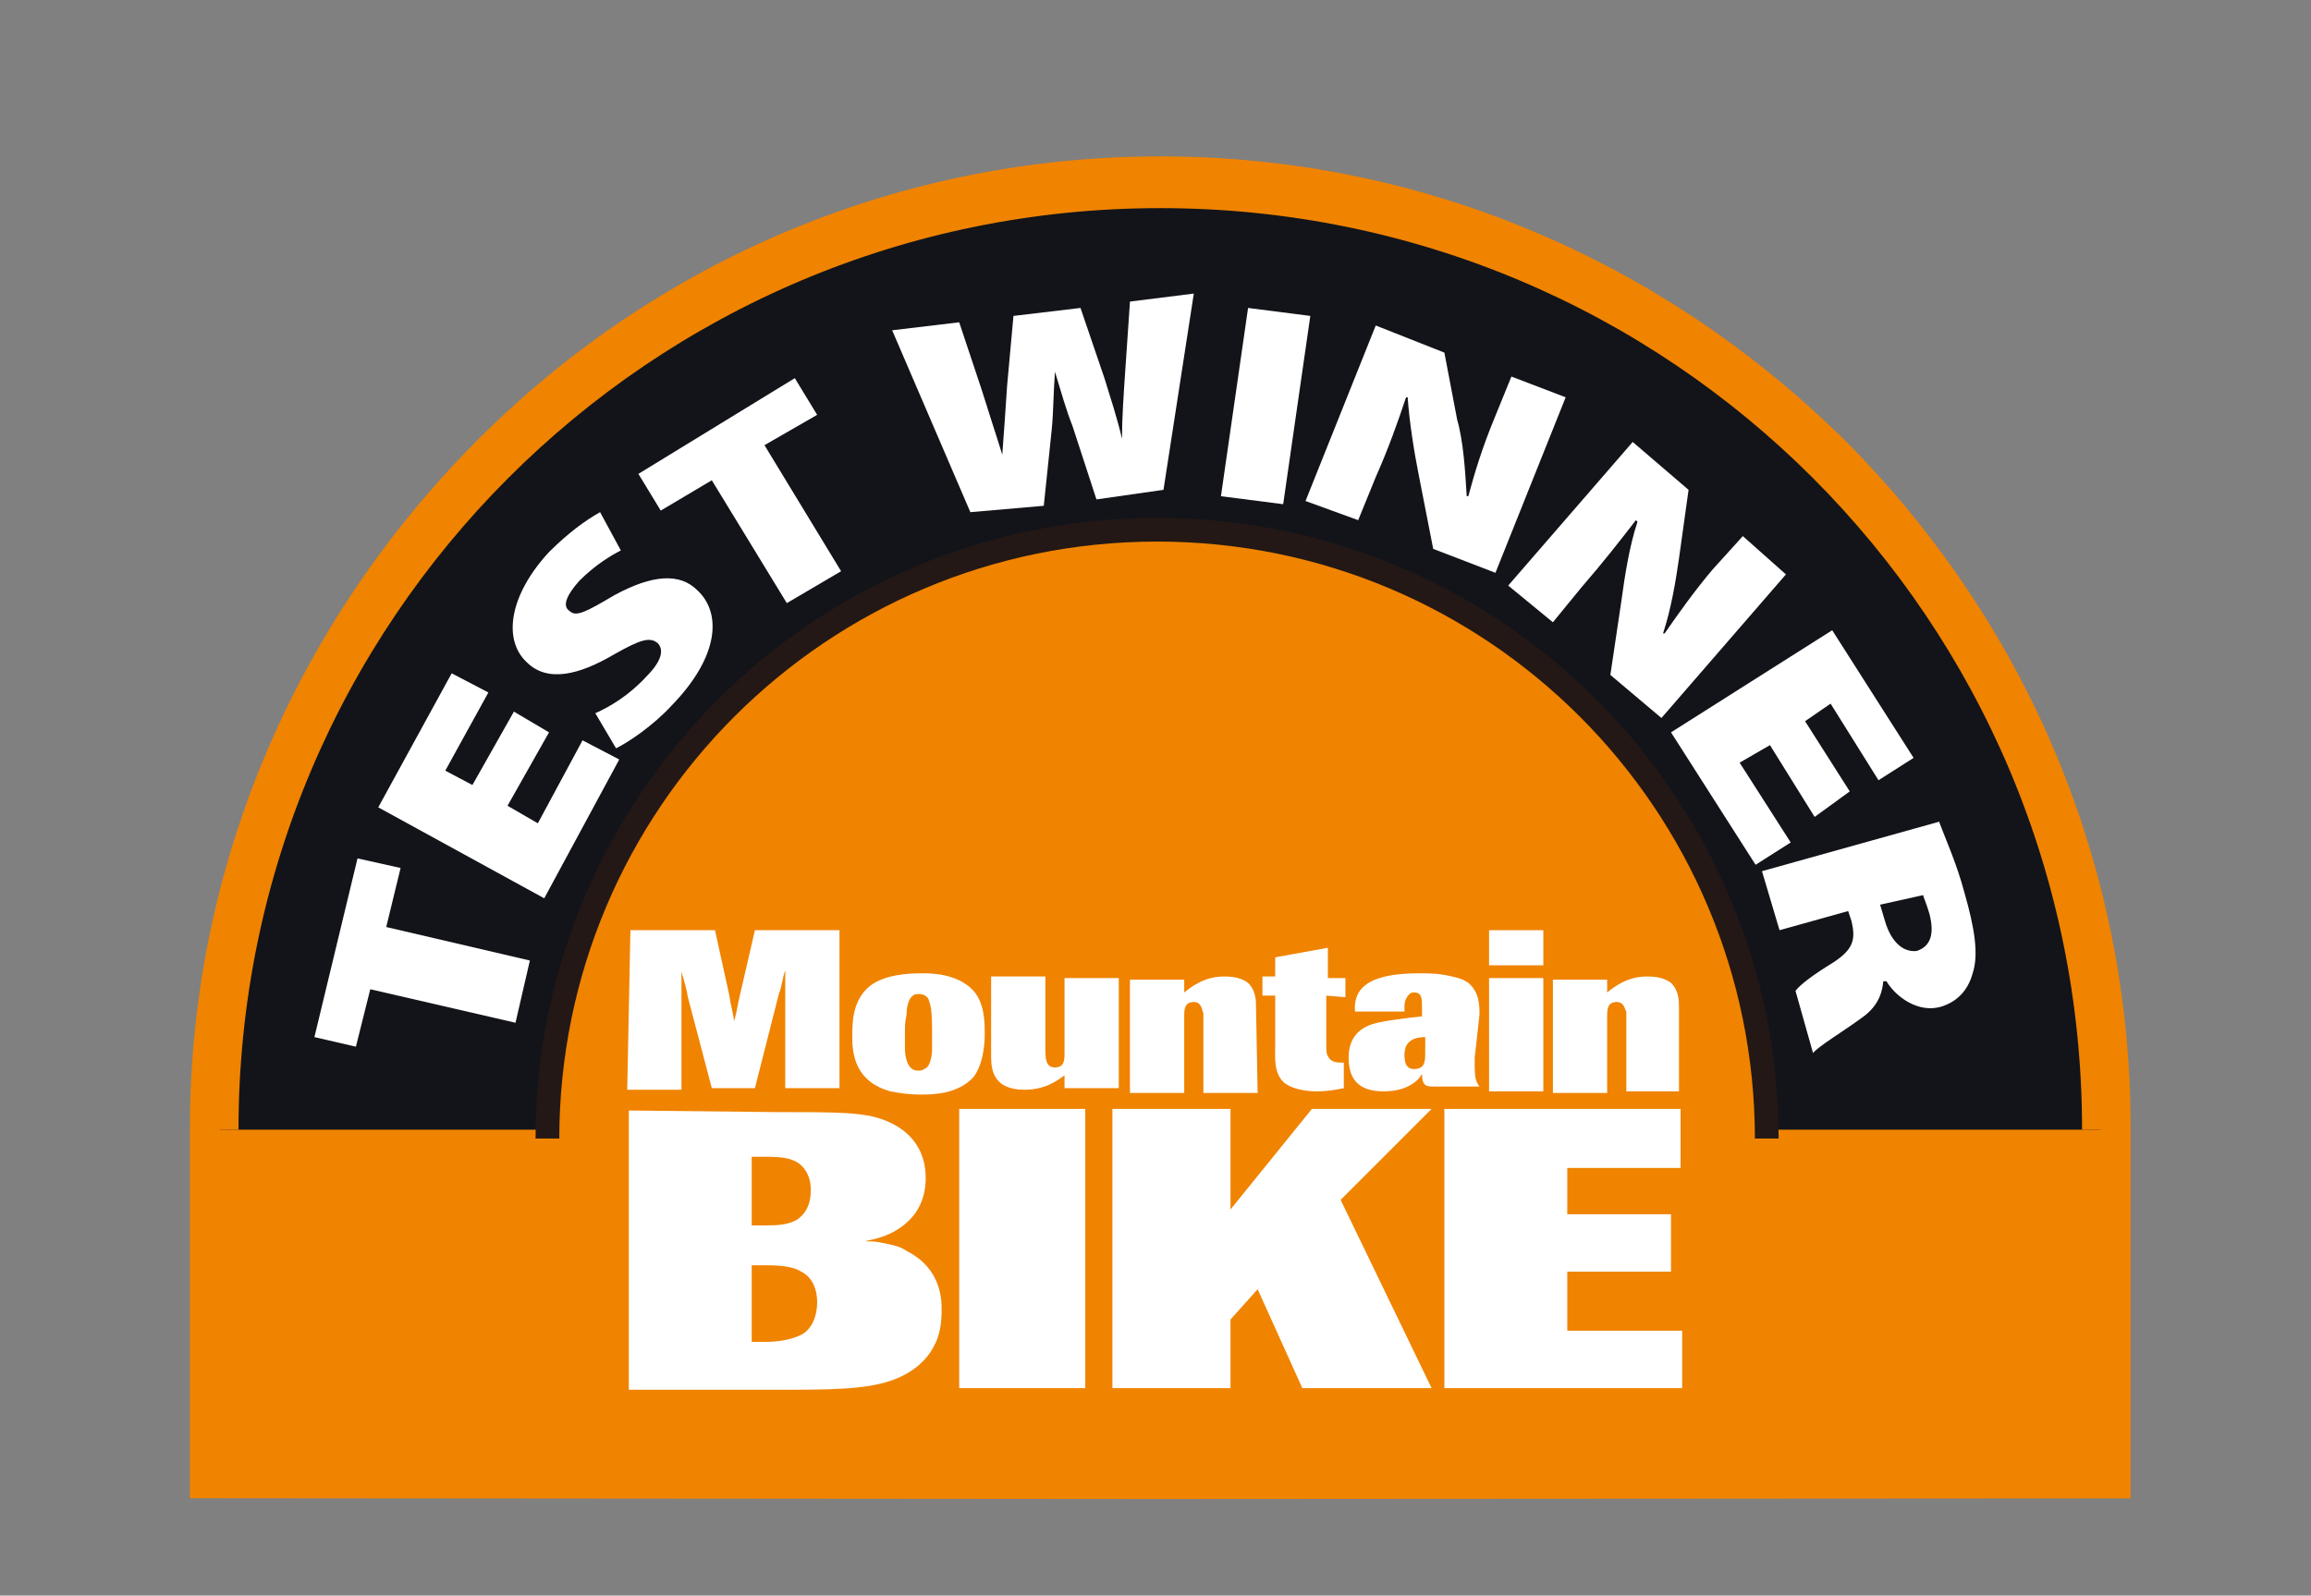 <?xml version="1.0" encoding="utf-8"?>
<!-- Generator: Adobe Illustrator 21.0.0, SVG Export Plug-In . SVG Version: 6.00 Build 0)  -->
<svg version="1.1" id="圖層_1" xmlns="http://www.w3.org/2000/svg" xmlns:xlink="http://www.w3.org/1999/xlink" x="0px" y="0px"
	 viewBox="0 0 144.8 100" style="enable-background:new 0 0 144.8 100;" xml:space="preserve">
<rect x="0" y="0" width="144.8" height="100" fill="#808080" stroke="none"/>
<style type="text/css">
	.st0{clip-path:url(#SVGID_2_);fill:#F08300;}
	.st1{clip-path:url(#SVGID_4_);fill:#12141A;}
	.st2{clip-path:url(#SVGID_6_);fill:none;stroke:#F08300;stroke-width:2.289;}
	.st3{clip-path:url(#SVGID_8_);fill:#F08300;}
	.st4{clip-path:url(#SVGID_10_);fill:none;stroke:#231815;stroke-width:1.485;}
	.st5{fill:#FFFFFF;}
	.st6{fill:#F08300;}
	.st7{fill:none;stroke:#F08300;stroke-width:2.289;}
	.st8{fill:none;}
</style>
<g id="背景">
</g>
<g id="導引線">
</g>
<g>
	<g>
		<g>
			<defs>
				<path id="SVGID_1_" d="M133.5,94v-4v-9.2V70.7c0-16.3-6.4-31.5-17.8-43c-11.6-11.5-26.8-17.9-43-17.9s-31.5,6.4-42.9,17.9
					s-17.9,26.8-17.9,43v10.1v9.1v4L133.5,94L133.5,94z"/>
			</defs>
			<clipPath id="SVGID_2_">
				<use xlink:href="#SVGID_1_"  style="overflow:visible;"/>
			</clipPath>
			<path class="st0" d="M-6.4,94V70.8c0-21.1,8.2-41,23.2-55.9C31.7-0.2,51.6-8.4,72.7-8.4s41,8.2,55.9,23.2s23.2,34.8,23.2,55.9
				v23.2L-6.4,94L-6.4,94z"/>
		</g>
	</g>
	<g>
		<g>
			<defs>
				
					<rect id="SVGID_3_" x="0" y="-15.7" transform="matrix(0.259 -0.966 0.966 0.259 -7.442 118.316)" width="146.7" height="159.4"/>
			</defs>
			<clipPath id="SVGID_4_">
				<use xlink:href="#SVGID_3_"  style="overflow:visible;"/>
			</clipPath>
			<path class="st1" d="M13.8,70.8c0-32.5,26.3-58.9,58.9-58.9s58.9,26.3,58.9,58.9"/>
		</g>
		<g>
			<defs>
				
					<rect id="SVGID_5_" x="0" y="-15.7" transform="matrix(0.259 -0.966 0.966 0.259 -7.442 118.316)" width="146.7" height="159.4"/>
			</defs>
			<clipPath id="SVGID_6_">
				<use xlink:href="#SVGID_5_"  style="overflow:visible;"/>
			</clipPath>
			<path class="st2" d="M13.8,70.8c0-32.5,26.3-58.9,58.9-58.9s58.9,26.3,58.9,58.9"/>
		</g>
		<g>
			<defs>
				
					<rect id="SVGID_7_" x="0" y="-15.7" transform="matrix(0.259 -0.966 0.966 0.259 -7.442 118.316)" width="146.7" height="159.4"/>
			</defs>
			<clipPath id="SVGID_8_">
				<use xlink:href="#SVGID_7_"  style="overflow:visible;"/>
			</clipPath>
			<path class="st3" d="M35.8,81.9c-1-3.4-1.5-6.9-1.5-10.5c0-21.1,17.1-38.2,38.2-38.2s38.2,17.1,38.2,38.2c0,3.9-0.5,7.6-1.7,11.1
				"/>
		</g>
		<g>
			<defs>
				
					<rect id="SVGID_9_" x="0" y="-15.7" transform="matrix(0.259 -0.966 0.966 0.259 -7.442 118.316)" width="146.7" height="159.4"/>
			</defs>
			<clipPath id="SVGID_10_">
				<use xlink:href="#SVGID_9_"  style="overflow:visible;"/>
			</clipPath>
			<path class="st4" d="M35.8,81.9c-1-3.4-1.5-6.9-1.5-10.5c0-21.1,17.1-38.2,38.2-38.2s38.2,17.1,38.2,38.2c0,3.9-0.5,7.6-1.7,11.1
				"/>
		</g>
	</g>
	<g>
		<path class="st5" d="M23.2,62l-0.9,3.6L19.7,65l2.7-11.2l2.7,0.6l-0.9,3.7l9,2.1l-0.9,3.9L23.2,62z"/>
		<path class="st5" d="M34.4,45.9l-2.6,4.6l1.9,1.1l2.8-5.2l2.3,1.2l-4.7,8.7l-10.4-5.7l4.6-8.4l2.3,1.2l-2.7,4.9l1.7,0.9l2.6-4.6
			L34.4,45.9z"/>
		<path class="st5" d="M37.3,44.7c0.9-0.4,2.1-1.1,3.2-2.3c1-1,1.1-1.7,0.7-2.1c-0.5-0.4-1.1-0.2-2.7,0.7c-2.2,1.3-4.2,1.8-5.5,0.5
			c-1.5-1.4-1.1-4.2,1.4-6.9c1.2-1.2,2.3-2,3.2-2.5l1.3,2.4c-0.6,0.3-1.6,0.9-2.6,1.9c-0.8,0.9-1.1,1.6-0.6,1.9c0.4,0.4,1.1,0,2.8-1
			c2.4-1.3,4.1-1.4,5.2-0.3c1.5,1.4,1.4,4.1-1.6,7.2c-1.2,1.3-2.7,2.3-3.5,2.7L37.3,44.7z"/>
		<path class="st5" d="M44.6,30.1L41.4,32L40,29.7l9.8-6l1.4,2.3l-3.3,1.9l4.8,7.9l-3.4,2L44.6,30.1z"/>
		<path class="st5" d="M60.8,32.1l-4.9-11.4l4.2-0.5l1.4,4.2c0.4,1.3,0.9,2.8,1.3,4.1l0,0c0.1-1.3,0.2-2.8,0.3-4.3l0.4-4.4l4.2-0.5
			l1.5,4.4c0.4,1.3,0.8,2.5,1.1,3.8l0,0c0-1.3,0.1-2.7,0.2-4.2l0.3-4.4l4-0.5l-1.9,12.3l-4.2,0.6l-1.5-4.6c-0.4-1-0.7-2.1-1.1-3.4
			l0,0c-0.1,1.4-0.1,2.6-0.2,3.6l-0.5,4.8L60.8,32.1z"/>
		<path class="st5" d="M82.1,19.8l-1.7,11.8l-3.9-0.5l1.7-11.8L82.1,19.8z"/>
		<path class="st5" d="M81.8,31.4l4.4-11l4.3,1.7l0.8,4.2c0.4,1.4,0.5,3.2,0.6,4.8H92c0.4-1.5,0.9-3.1,1.6-4.8l1.1-2.7l3.4,1.3
			l-4.4,11l-3.9-1.5l-0.9-4.6c-0.3-1.5-0.6-3.4-0.7-4.9h-0.1c-0.5,1.5-1.1,3.2-1.9,5l-1.1,2.7L81.8,31.4z"/>
		<path class="st5" d="M94.5,36.7l7.8-9l3.5,3l-0.6,4.3c-0.2,1.4-0.5,3.2-1,4.7h0.1c0.9-1.3,1.9-2.7,3-4l1.9-2.1l2.7,2.4l-7.8,9
			l-3.2-2.7l0.7-4.7c0.2-1.5,0.5-3.4,1-4.9l-0.1-0.1c-1,1.3-2.1,2.7-3.4,4.2L97.3,39L94.5,36.7z"/>
		<path class="st5" d="M113.7,51.2l-2.8-4.5l-1.9,1.1l3.2,5l-2.2,1.4l-5.3-8.3l10.1-6.4l5.1,8l-2.2,1.4l-3-4.8l-1.6,1.1l2.8,4.4
			L113.7,51.2z"/>
		<path class="st5" d="M121.5,51.5c0.4,1.1,1.1,2.6,1.6,4.5c0.6,2.1,0.9,3.8,0.5,5c-0.3,1.1-1,1.8-2,2.1c-1.4,0.4-2.8-0.6-3.4-1.6
			H118c-0.1,1.1-0.6,1.8-1.5,2.4c-1.1,0.8-2.6,1.7-2.9,2.1l-1.1-3.9c0.3-0.4,1.1-1,2.4-1.8c1.2-0.8,1.4-1.4,1.1-2.6l-0.2-0.6
			l-4.3,1.2l-1.1-3.7L121.5,51.5z M117.8,56.7l0.3,1c0.4,1.4,1.2,2,2,1.9c0.9-0.3,1.1-1.1,0.8-2.3c-0.2-0.7-0.4-1.1-0.4-1.2
			L117.8,56.7z"/>
	</g>
	<polygon class="st6" points="131.5,92.2 13.8,92.2 13.8,72.5 131.5,72.5 	"/>
	<polygon class="st7" points="131.5,92.2 13.8,92.2 13.8,72.5 131.5,72.5 	"/>
	
		<rect x="0" y="-15.7" transform="matrix(0.259 -0.966 0.966 0.259 -7.442 118.316)" class="st8" width="146.7" height="159.4"/>
	
		<rect x="0" y="-15.7" transform="matrix(0.259 -0.966 0.966 0.259 -7.442 118.316)" class="st8" width="146.7" height="159.4"/>
	<g>
		<path class="st5" d="M105.2,63.2c0-0.5,0-1.1-0.5-1.6c-0.4-0.3-0.9-0.4-1.5-0.4c-1.2,0-2,0.6-2.5,1v-0.8h-3.4v7.1h3.4v-4.8
			c0-0.4,0-0.9,0.6-0.9c0.5,0,0.5,0.5,0.6,0.6v0.5v4.5h3.3L105.2,63.2z"/>
		<path class="st5" d="M39.4,69.6v17.5h10.2c3.3,0,5.3-0.1,6.8-0.8c0.9-0.4,1.7-1.1,2.1-1.9c0.4-0.7,0.5-1.5,0.5-2.3
			c0-0.6,0-2.6-2.2-3.7c-0.4-0.3-1-0.4-1.5-0.5c-0.4-0.1-0.7-0.1-1.1-0.1c0.3-0.1,0.5-0.1,0.8-0.2c0.7-0.2,1.6-0.6,2.3-1.5
			c0.6-0.8,0.7-1.7,0.7-2.2c0-0.6,0-2.7-2.6-3.7c-1.3-0.5-2.9-0.5-6.8-0.5L39.4,69.6z M47.8,79.3c0.7,0,1.8,0,2.4,0.4
			c1,0.5,1,1.7,1,1.9c0,1-0.4,1.7-0.9,2c-0.7,0.4-1.7,0.5-2.3,0.5h-0.9v-4.8L47.8,79.3z M47.1,72.5h0.6c1.3,0,2.4,0,2.9,1.1
			c0.1,0.2,0.2,0.5,0.2,1c0,1-0.4,1.5-0.8,1.8c-0.6,0.4-1.4,0.4-2.1,0.4h-0.8L47.1,72.5z"/>
		<g>
			<path class="st5" d="M52.6,58.3h-5.3l-0.9,3.9c-0.2,0.8-0.2,1.1-0.4,1.8c-0.1-0.7-0.2-0.9-0.3-1.6l-0.9-4.1h-5.3l-0.2,10h3.4
				v-5.9c0-0.7,0-0.9,0-1.5c0.2,0.7,0.3,1,0.4,1.6l1.5,5.7h2.7l1.5-5.9c0.2-0.5,0.2-0.9,0.4-1.5c0,0.7,0,1,0,1.7v5.7h3.4L52.6,58.3z
				"/>
			<path class="st5" d="M61.7,64.8c0-0.7,0-1.9-0.7-2.7c-1-1.1-2.7-1.1-3.2-1.1c-1,0-2.4,0.1-3.3,0.8c-1.1,0.9-1.1,2.3-1.1,3.2
				c0,1.1,0.2,2.8,2.4,3.4c0.5,0.1,1.1,0.2,1.9,0.2c0.7,0,2.3,0,3.3-1.1C61.6,66.7,61.7,65.5,61.7,64.8 M58.4,64.7
				c0,0.4,0,0.8,0,1.1s-0.1,1.1-0.5,1.2c-0.1,0.1-0.2,0.1-0.4,0.1c-0.7,0-0.8-1-0.8-1.4c0-0.4,0-0.6,0-1c0-0.4,0-0.6,0.1-1.1
				c0-0.4,0.1-1,0.4-1.2c0.1-0.1,0.3-0.1,0.4-0.1c0.4,0,0.6,0.3,0.6,0.4C58.3,63,58.4,63.2,58.4,64.7"/>
			<path class="st5" d="M70.1,61.3h-3.4V66c0,0.4,0,0.9-0.6,0.9c-0.6,0-0.6-0.6-0.6-1.2v-4.5h-3.4v5c0,0.8,0.1,2.1,2.1,2.1
				c1.4,0,2.2-0.7,2.5-0.9v0.8h3.4L70.1,61.3z"/>
			<path class="st5" d="M78.7,63.2c0-0.5,0-1.1-0.5-1.6c-0.4-0.3-0.9-0.4-1.5-0.4c-1.2,0-2,0.6-2.5,1v-0.8h-3.4v7.1h3.4v-4.8
				c0-0.4,0-0.9,0.6-0.9c0.5,0,0.5,0.5,0.6,0.7V64v4.5h3.4L78.7,63.2z"/>
			<path class="st5" d="M84.3,62.5v-1.2h-1.1v-1.9L79.9,60v1.2h-0.8v1.2h0.8v3.2c0,0.6-0.1,1.6,0.5,2.2c0.4,0.4,1.3,0.6,2.1,0.6
				c0.7,0,1.2-0.1,1.7-0.2v-1.6c-0.4,0-0.8,0-1-0.4c-0.1-0.2-0.1-0.3-0.1-1.1v-2.7L84.3,62.5z"/>
			<path class="st5" d="M92.7,63.6c0-0.6,0-1.4-0.7-2c-0.4-0.3-1-0.4-1.5-0.5C89.9,61,89.4,61,88.9,61c-3.4,0-4.1,1.1-4,2.4h3.1
				c0-0.5,0-0.6,0.1-0.8c0.2-0.4,0.4-0.4,0.5-0.4c0.5,0,0.5,0.4,0.5,1v0.5l-0.9,0.1c-1.5,0.2-2.2,0.3-2.7,0.6c-0.9,0.5-1,1.4-1,1.9
				c0,1.5,0.8,2.1,2.2,2.1c1.5,0,2.2-0.7,2.4-1.1c0,0.8,0.3,0.8,0.8,0.8h2.8c-0.3-0.4-0.3-0.7-0.3-1.8L92.7,63.6z M89.3,65.9
				c0,0.6,0,1.1-0.7,1.1c-0.5,0-0.6-0.4-0.6-0.9c0-0.5,0.2-1.1,1.3-1.1V65.9z"/>
			<path class="st5" d="M96.7,61.3h-3.4v7.1h3.4V61.3z M96.7,58.3h-3.4v2.2h3.4V58.3z"/>
			<rect x="60.1" y="69.5" class="st5" width="7.9" height="17.5"/>
			<polygon class="st5" points="89.7,69.5 82.2,69.5 77.1,75.8 77.1,69.5 69.7,69.5 69.7,87 77.1,87 77.1,82.7 78.8,80.8 81.6,87 
				89.7,87 84,75.2 			"/>
			<polygon class="st5" points="105.4,83.4 98.2,83.4 98.2,79.7 104.7,79.7 104.7,76.1 98.2,76.1 98.2,73.2 105.3,73.2 105.3,69.5 
				90.5,69.5 90.5,87 105.4,87 			"/>
		</g>
	</g>
</g>
</svg>
